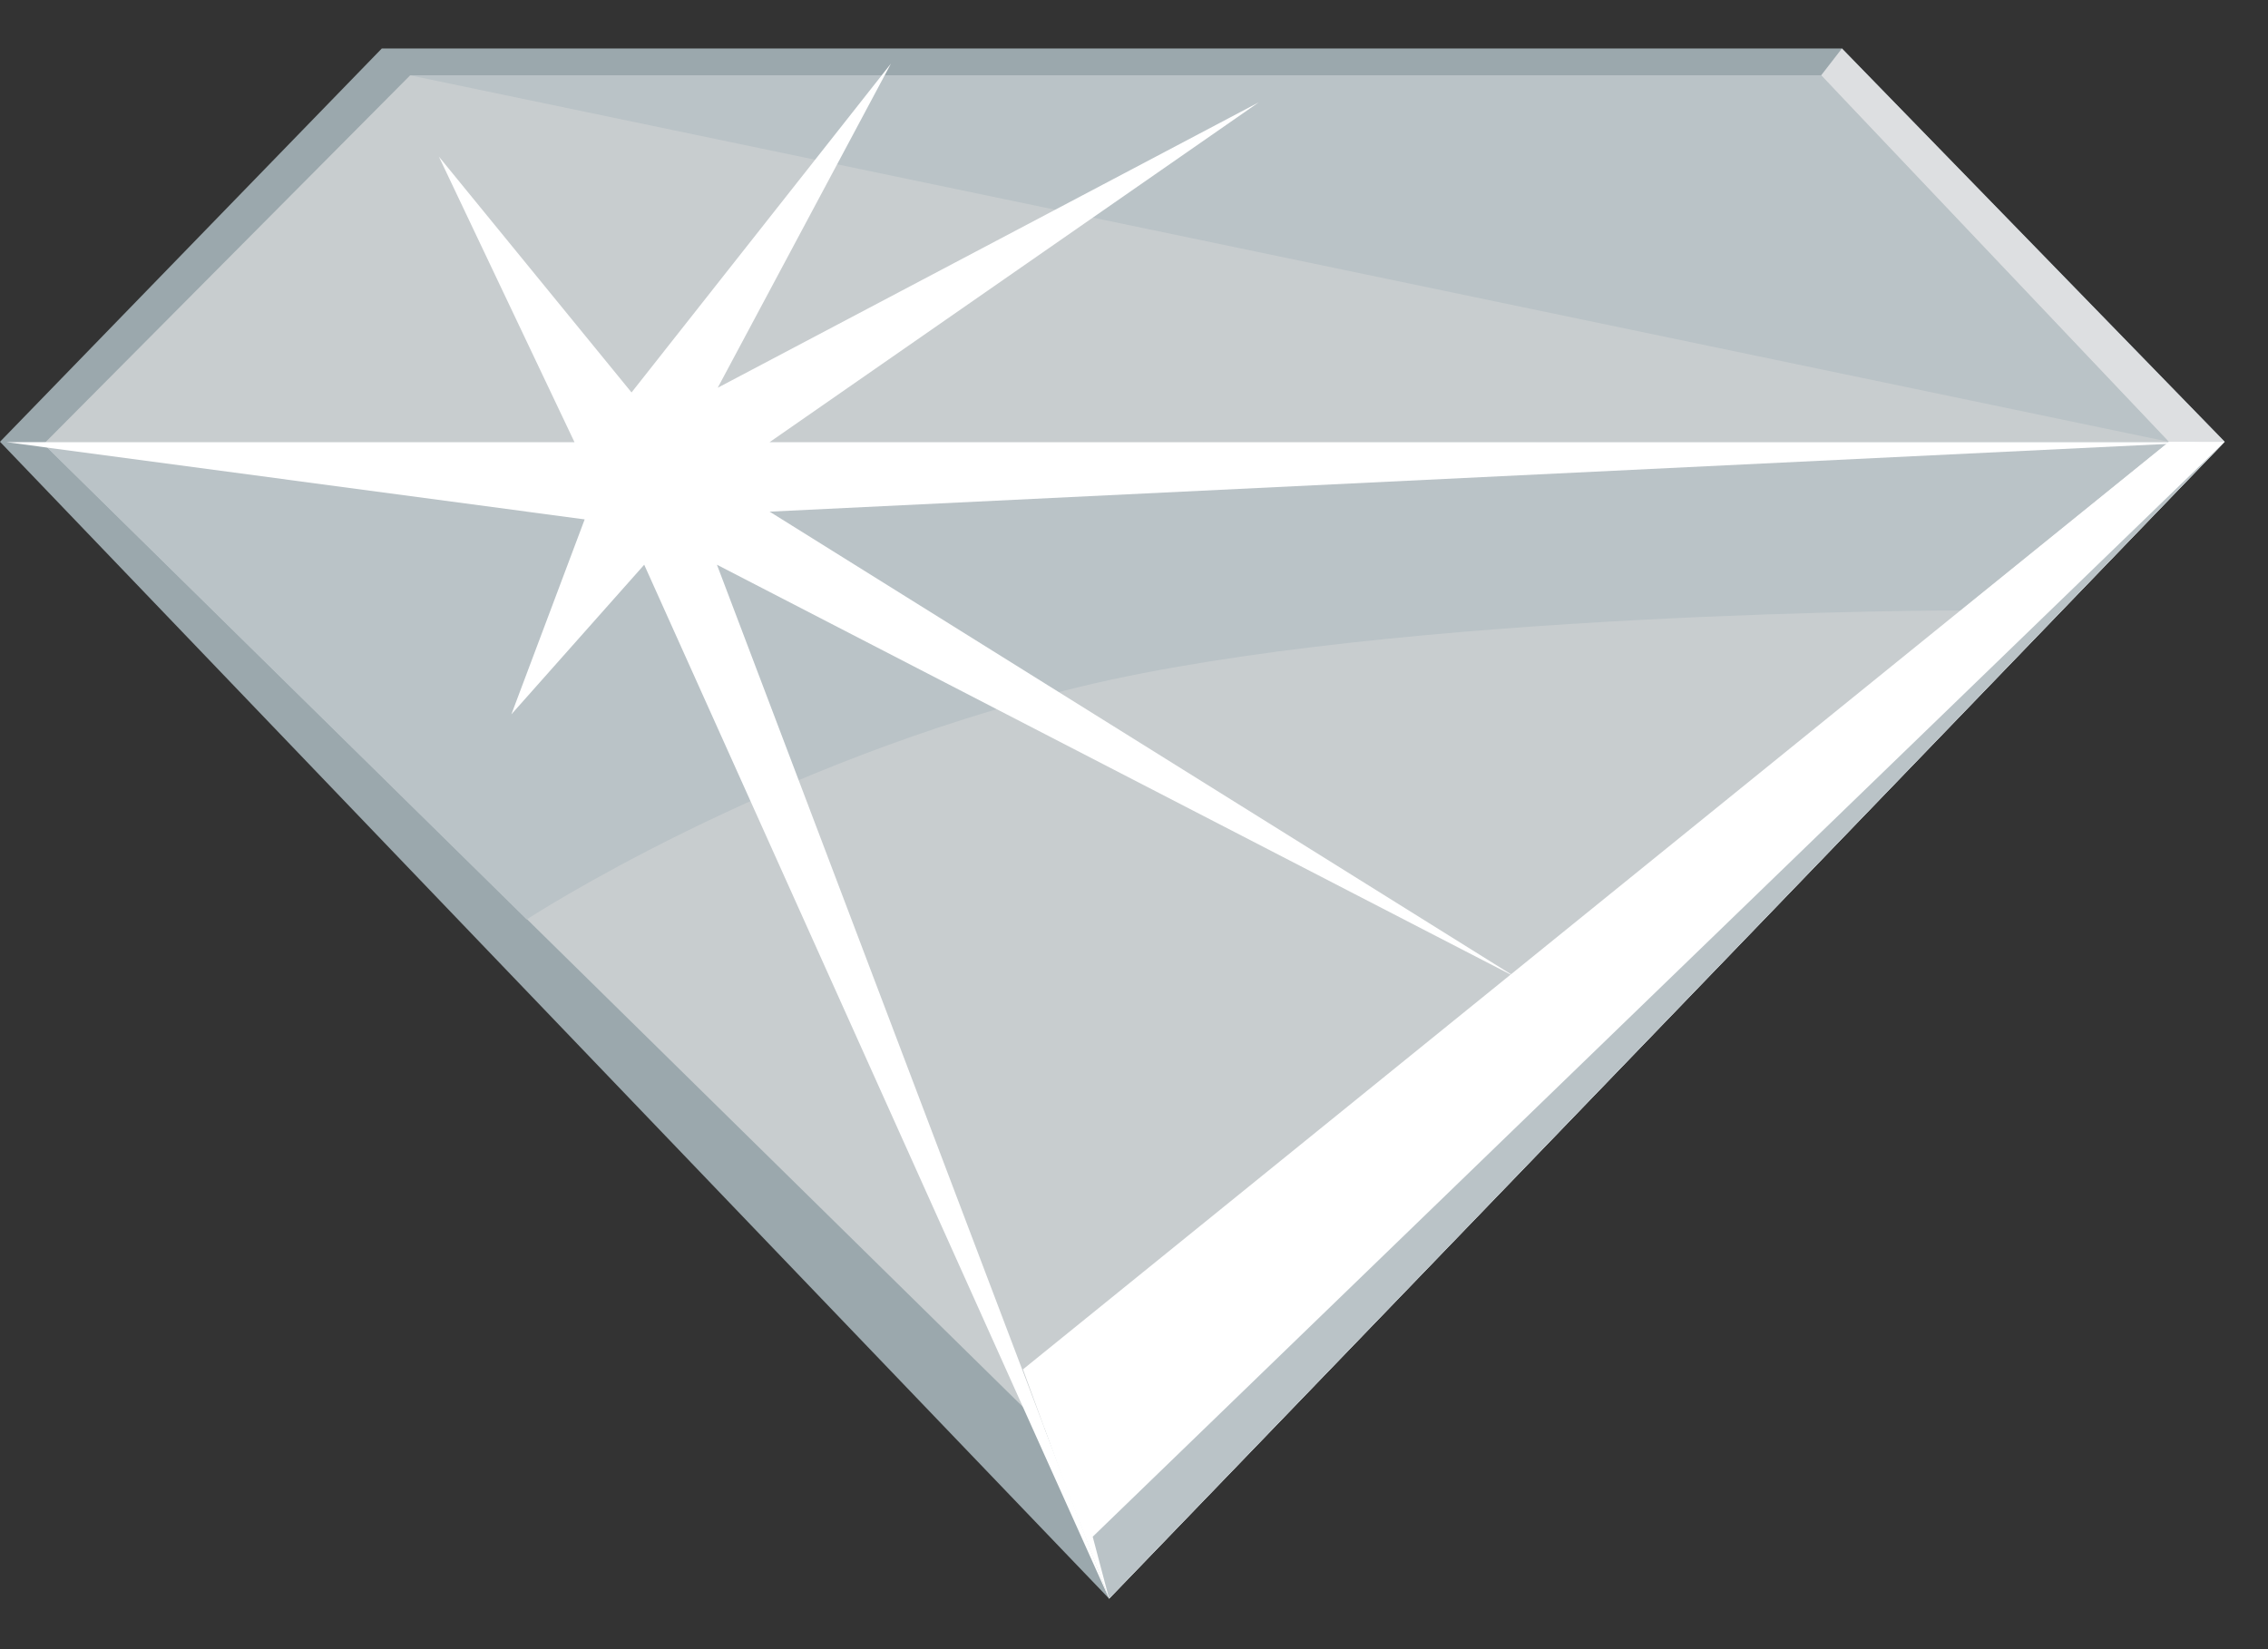 <svg width="44" height="32" viewBox="0 0 44 32" fill="none" xmlns="http://www.w3.org/2000/svg">
<rect x="0" y="0" width="44" height="32" fill="#333333" stroke="none"/>
<g clip-path="url(#clip0_723_276945)">
<path d="M43.16 8.572L35.734 0.941H7.407L0 8.572L21.517 31.02L43.16 8.572Z" fill="#9BA8AD"/>
<path d="M0.876 8.587L7.957 1.462H35.331L42.416 8.587H0.876Z" fill="#C8CDCF"/>
<path d="M35.331 1.462L35.734 0.941L43.16 8.572H42.075L35.331 1.462Z" fill="#DDDFE1"/>
<path d="M42.075 8.572L7.957 1.462H35.331L42.075 8.572Z" fill="#BAC3C7"/>
<path d="M0.876 8.642L21.378 28.807L42.416 8.587L0.876 8.642Z" fill="#C8CDCF"/>
<path d="M43.16 8.572H42.075L19.846 26.571L20.66 28.799L21.517 31.02L43.16 8.572Z" fill="white"/>
<path d="M42.075 8.572L38.025 11.845C38.025 11.845 27.088 11.845 20.953 13.326C14.88 14.792 10.218 17.841 10.218 17.841L0.817 8.587L42.075 8.572Z" fill="#BAC3C7"/>
<path d="M21.199 29.818L21.517 31.02L43.16 8.572L21.199 29.818Z" fill="#BAC3C7"/>
<path d="M29.401 18.959L13.909 10.958L21.517 31.02L12.498 10.958L9.921 13.861L11.343 10.078L0.121 8.579H11.145L8.514 3.038L12.252 7.615L17.284 1.235L13.924 7.524L24.42 1.986L14.931 8.579H42.753L14.931 9.928L29.401 18.959Z" fill="white"/>
</g>
<defs>
<clipPath id="clip0_723_276945">
<rect width="43.16" height="30.079" fill="white" transform="translate(0 0.941)"/>
</clipPath>
</defs>
</svg>
